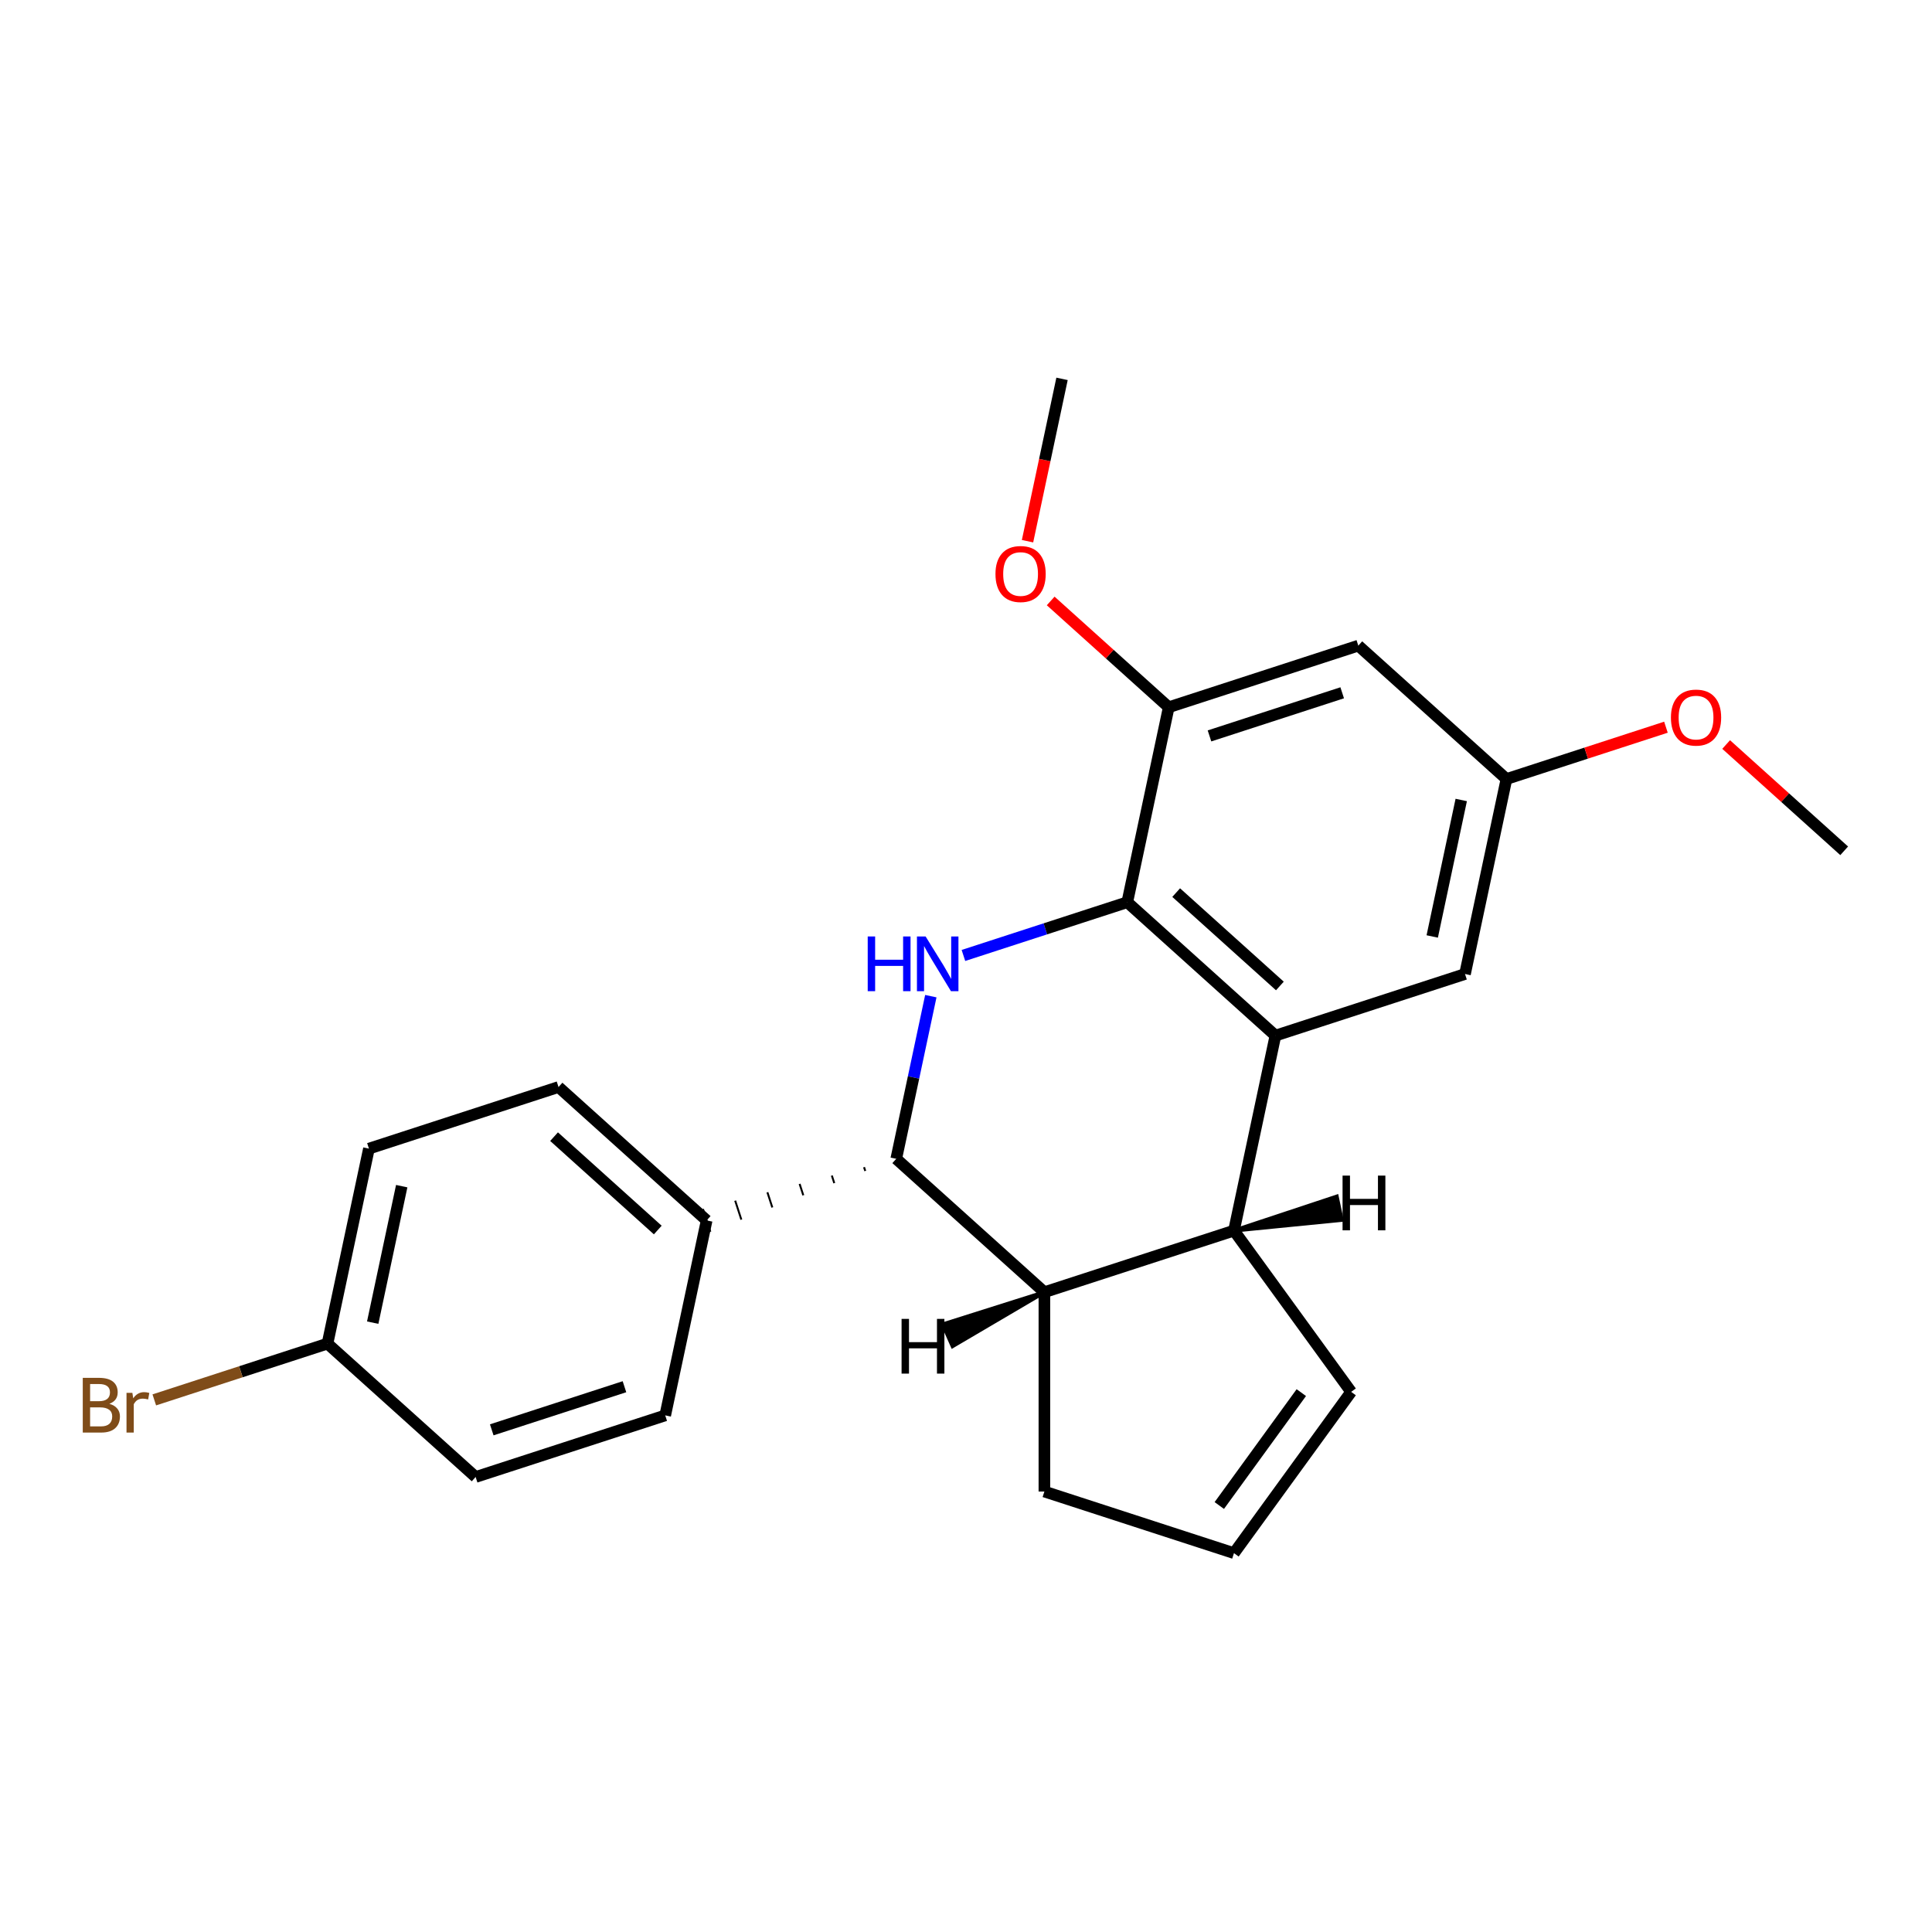 <?xml version='1.0' encoding='iso-8859-1'?>
<svg version='1.1' baseProfile='full'
              xmlns='http://www.w3.org/2000/svg'
                      xmlns:rdkit='http://www.rdkit.org/xml'
                      xmlns:xlink='http://www.w3.org/1999/xlink'
                  xml:space='preserve'
width='1000px' height='1000px' viewBox='0 0 1000 1000'>
<!-- END OF HEADER -->
<rect style='opacity:1.0;fill:#FFFFFF;stroke:none' width='1000' height='1000' x='0' y='0'> </rect>
<path class='bond-0' d='M 498.669,494.545 L 541.074,480.767' style='fill:none;fill-rule:evenodd;stroke:#0000FF;stroke-width:6px;stroke-linecap:butt;stroke-linejoin:miter;stroke-opacity:1' />
<path class='bond-0' d='M 541.074,480.767 L 583.479,466.988' style='fill:none;fill-rule:evenodd;stroke:#000000;stroke-width:6px;stroke-linecap:butt;stroke-linejoin:miter;stroke-opacity:1' />
<path class='bond-2' d='M 481.792,515.612 L 472.845,557.705' style='fill:none;fill-rule:evenodd;stroke:#0000FF;stroke-width:6px;stroke-linecap:butt;stroke-linejoin:miter;stroke-opacity:1' />
<path class='bond-2' d='M 472.845,557.705 L 463.898,599.797' style='fill:none;fill-rule:evenodd;stroke:#000000;stroke-width:6px;stroke-linecap:butt;stroke-linejoin:miter;stroke-opacity:1' />
<path class='bond-1' d='M 583.479,466.988 L 660.157,536.029' style='fill:none;fill-rule:evenodd;stroke:#000000;stroke-width:6px;stroke-linecap:butt;stroke-linejoin:miter;stroke-opacity:1' />
<path class='bond-1' d='M 608.789,462.009 L 662.463,510.337' style='fill:none;fill-rule:evenodd;stroke:#000000;stroke-width:6px;stroke-linecap:butt;stroke-linejoin:miter;stroke-opacity:1' />
<path class='bond-5' d='M 583.479,466.988 L 604.932,366.064' style='fill:none;fill-rule:evenodd;stroke:#000000;stroke-width:6px;stroke-linecap:butt;stroke-linejoin:miter;stroke-opacity:1' />
<path class='bond-7' d='M 660.157,536.029 L 758.286,504.145' style='fill:none;fill-rule:evenodd;stroke:#000000;stroke-width:6px;stroke-linecap:butt;stroke-linejoin:miter;stroke-opacity:1' />
<path class='bond-23' d='M 660.157,536.029 L 638.705,636.954' style='fill:none;fill-rule:evenodd;stroke:#000000;stroke-width:6px;stroke-linecap:butt;stroke-linejoin:miter;stroke-opacity:1' />
<path class='bond-4' d='M 463.898,599.797 L 540.575,668.838' style='fill:none;fill-rule:evenodd;stroke:#000000;stroke-width:6px;stroke-linecap:butt;stroke-linejoin:miter;stroke-opacity:1' />
<path class='bond-8' d='M 447.224,604.13 L 447.862,606.093' style='fill:none;fill-rule:evenodd;stroke:#000000;stroke-width:1.0px;stroke-linecap:butt;stroke-linejoin:miter;stroke-opacity:1' />
<path class='bond-8' d='M 430.55,608.463 L 431.826,612.388' style='fill:none;fill-rule:evenodd;stroke:#000000;stroke-width:1.0px;stroke-linecap:butt;stroke-linejoin:miter;stroke-opacity:1' />
<path class='bond-8' d='M 413.876,612.796 L 415.789,618.683' style='fill:none;fill-rule:evenodd;stroke:#000000;stroke-width:1.0px;stroke-linecap:butt;stroke-linejoin:miter;stroke-opacity:1' />
<path class='bond-8' d='M 397.203,617.128 L 399.753,624.979' style='fill:none;fill-rule:evenodd;stroke:#000000;stroke-width:1.0px;stroke-linecap:butt;stroke-linejoin:miter;stroke-opacity:1' />
<path class='bond-8' d='M 380.529,621.461 L 383.717,631.274' style='fill:none;fill-rule:evenodd;stroke:#000000;stroke-width:1.0px;stroke-linecap:butt;stroke-linejoin:miter;stroke-opacity:1' />
<path class='bond-8' d='M 363.855,625.794 L 367.681,637.569' style='fill:none;fill-rule:evenodd;stroke:#000000;stroke-width:1.0px;stroke-linecap:butt;stroke-linejoin:miter;stroke-opacity:1' />
<path class='bond-3' d='M 638.705,636.954 L 540.575,668.838' style='fill:none;fill-rule:evenodd;stroke:#000000;stroke-width:6px;stroke-linecap:butt;stroke-linejoin:miter;stroke-opacity:1' />
<path class='bond-9' d='M 638.705,636.954 L 699.352,720.428' style='fill:none;fill-rule:evenodd;stroke:#000000;stroke-width:6px;stroke-linecap:butt;stroke-linejoin:miter;stroke-opacity:1' />
<path class='bond-27' d='M 638.705,636.954 L 694.475,631.428 L 691.901,619.317 Z' style='fill:#000000;fill-rule:evenodd;fill-opacity:1;stroke:#000000;stroke-width:2px;stroke-linecap:butt;stroke-linejoin:miter;stroke-opacity:1;' />
<path class='bond-14' d='M 540.575,668.838 L 540.575,772.018' style='fill:none;fill-rule:evenodd;stroke:#000000;stroke-width:6px;stroke-linecap:butt;stroke-linejoin:miter;stroke-opacity:1' />
<path class='bond-28' d='M 540.575,668.838 L 488.017,685.462 L 493.053,696.773 Z' style='fill:#000000;fill-rule:evenodd;fill-opacity:1;stroke:#000000;stroke-width:2px;stroke-linecap:butt;stroke-linejoin:miter;stroke-opacity:1;' />
<path class='bond-6' d='M 604.932,366.064 L 703.061,334.179' style='fill:none;fill-rule:evenodd;stroke:#000000;stroke-width:6px;stroke-linecap:butt;stroke-linejoin:miter;stroke-opacity:1' />
<path class='bond-6' d='M 626.028,380.907 L 694.719,358.588' style='fill:none;fill-rule:evenodd;stroke:#000000;stroke-width:6px;stroke-linecap:butt;stroke-linejoin:miter;stroke-opacity:1' />
<path class='bond-15' d='M 604.932,366.064 L 574.383,338.557' style='fill:none;fill-rule:evenodd;stroke:#000000;stroke-width:6px;stroke-linecap:butt;stroke-linejoin:miter;stroke-opacity:1' />
<path class='bond-15' d='M 574.383,338.557 L 543.834,311.051' style='fill:none;fill-rule:evenodd;stroke:#FF0000;stroke-width:6px;stroke-linecap:butt;stroke-linejoin:miter;stroke-opacity:1' />
<path class='bond-10' d='M 703.061,334.179 L 779.739,403.22' style='fill:none;fill-rule:evenodd;stroke:#000000;stroke-width:6px;stroke-linecap:butt;stroke-linejoin:miter;stroke-opacity:1' />
<path class='bond-26' d='M 758.286,504.145 L 779.739,403.22' style='fill:none;fill-rule:evenodd;stroke:#000000;stroke-width:6px;stroke-linecap:butt;stroke-linejoin:miter;stroke-opacity:1' />
<path class='bond-26' d='M 741.319,484.716 L 756.336,414.068' style='fill:none;fill-rule:evenodd;stroke:#000000;stroke-width:6px;stroke-linecap:butt;stroke-linejoin:miter;stroke-opacity:1' />
<path class='bond-12' d='M 365.768,631.682 L 289.091,562.641' style='fill:none;fill-rule:evenodd;stroke:#000000;stroke-width:6px;stroke-linecap:butt;stroke-linejoin:miter;stroke-opacity:1' />
<path class='bond-12' d='M 340.458,636.661 L 286.784,588.333' style='fill:none;fill-rule:evenodd;stroke:#000000;stroke-width:6px;stroke-linecap:butt;stroke-linejoin:miter;stroke-opacity:1' />
<path class='bond-13' d='M 365.768,631.682 L 344.316,732.606' style='fill:none;fill-rule:evenodd;stroke:#000000;stroke-width:6px;stroke-linecap:butt;stroke-linejoin:miter;stroke-opacity:1' />
<path class='bond-25' d='M 699.352,720.428 L 638.705,803.902' style='fill:none;fill-rule:evenodd;stroke:#000000;stroke-width:6px;stroke-linecap:butt;stroke-linejoin:miter;stroke-opacity:1' />
<path class='bond-25' d='M 673.56,720.819 L 631.107,779.251' style='fill:none;fill-rule:evenodd;stroke:#000000;stroke-width:6px;stroke-linecap:butt;stroke-linejoin:miter;stroke-opacity:1' />
<path class='bond-20' d='M 779.739,403.22 L 821.014,389.809' style='fill:none;fill-rule:evenodd;stroke:#000000;stroke-width:6px;stroke-linecap:butt;stroke-linejoin:miter;stroke-opacity:1' />
<path class='bond-20' d='M 821.014,389.809 L 862.289,376.398' style='fill:none;fill-rule:evenodd;stroke:#FF0000;stroke-width:6px;stroke-linecap:butt;stroke-linejoin:miter;stroke-opacity:1' />
<path class='bond-11' d='M 638.705,803.902 L 540.575,772.018' style='fill:none;fill-rule:evenodd;stroke:#000000;stroke-width:6px;stroke-linecap:butt;stroke-linejoin:miter;stroke-opacity:1' />
<path class='bond-17' d='M 289.091,562.641 L 190.961,594.525' style='fill:none;fill-rule:evenodd;stroke:#000000;stroke-width:6px;stroke-linecap:butt;stroke-linejoin:miter;stroke-opacity:1' />
<path class='bond-18' d='M 344.316,732.606 L 246.186,764.491' style='fill:none;fill-rule:evenodd;stroke:#000000;stroke-width:6px;stroke-linecap:butt;stroke-linejoin:miter;stroke-opacity:1' />
<path class='bond-18' d='M 323.22,717.763 L 254.529,740.082' style='fill:none;fill-rule:evenodd;stroke:#000000;stroke-width:6px;stroke-linecap:butt;stroke-linejoin:miter;stroke-opacity:1' />
<path class='bond-21' d='M 531.846,280.124 L 540.777,238.111' style='fill:none;fill-rule:evenodd;stroke:#FF0000;stroke-width:6px;stroke-linecap:butt;stroke-linejoin:miter;stroke-opacity:1' />
<path class='bond-21' d='M 540.777,238.111 L 549.707,196.098' style='fill:none;fill-rule:evenodd;stroke:#000000;stroke-width:6px;stroke-linecap:butt;stroke-linejoin:miter;stroke-opacity:1' />
<path class='bond-16' d='M 169.509,695.45 L 246.186,764.491' style='fill:none;fill-rule:evenodd;stroke:#000000;stroke-width:6px;stroke-linecap:butt;stroke-linejoin:miter;stroke-opacity:1' />
<path class='bond-19' d='M 169.509,695.45 L 124.684,710.015' style='fill:none;fill-rule:evenodd;stroke:#000000;stroke-width:6px;stroke-linecap:butt;stroke-linejoin:miter;stroke-opacity:1' />
<path class='bond-19' d='M 124.684,710.015 L 79.859,724.579' style='fill:none;fill-rule:evenodd;stroke:#7F4C19;stroke-width:6px;stroke-linecap:butt;stroke-linejoin:miter;stroke-opacity:1' />
<path class='bond-24' d='M 169.509,695.45 L 190.961,594.525' style='fill:none;fill-rule:evenodd;stroke:#000000;stroke-width:6px;stroke-linecap:butt;stroke-linejoin:miter;stroke-opacity:1' />
<path class='bond-24' d='M 192.912,684.602 L 207.928,613.954' style='fill:none;fill-rule:evenodd;stroke:#000000;stroke-width:6px;stroke-linecap:butt;stroke-linejoin:miter;stroke-opacity:1' />
<path class='bond-22' d='M 893.448,385.364 L 923.997,412.87' style='fill:none;fill-rule:evenodd;stroke:#FF0000;stroke-width:6px;stroke-linecap:butt;stroke-linejoin:miter;stroke-opacity:1' />
<path class='bond-22' d='M 923.997,412.87 L 954.545,440.376' style='fill:none;fill-rule:evenodd;stroke:#000000;stroke-width:6px;stroke-linecap:butt;stroke-linejoin:miter;stroke-opacity:1' />
<path  class='atom-0' d='M 449.13 484.713
L 452.97 484.713
L 452.97 496.753
L 467.45 496.753
L 467.45 484.713
L 471.29 484.713
L 471.29 513.033
L 467.45 513.033
L 467.45 499.953
L 452.97 499.953
L 452.97 513.033
L 449.13 513.033
L 449.13 484.713
' fill='#0000FF'/>
<path  class='atom-0' d='M 479.09 484.713
L 488.37 499.713
Q 489.29 501.193, 490.77 503.873
Q 492.25 506.553, 492.33 506.713
L 492.33 484.713
L 496.09 484.713
L 496.09 513.033
L 492.21 513.033
L 482.25 496.633
Q 481.09 494.713, 479.85 492.513
Q 478.65 490.313, 478.29 489.633
L 478.29 513.033
L 474.61 513.033
L 474.61 484.713
L 479.09 484.713
' fill='#0000FF'/>
<path  class='atom-16' d='M 515.254 297.103
Q 515.254 290.303, 518.614 286.503
Q 521.974 282.703, 528.254 282.703
Q 534.534 282.703, 537.894 286.503
Q 541.254 290.303, 541.254 297.103
Q 541.254 303.983, 537.854 307.903
Q 534.454 311.783, 528.254 311.783
Q 522.014 311.783, 518.614 307.903
Q 515.254 304.023, 515.254 297.103
M 528.254 308.583
Q 532.574 308.583, 534.894 305.703
Q 537.254 302.783, 537.254 297.103
Q 537.254 291.543, 534.894 288.743
Q 532.574 285.903, 528.254 285.903
Q 523.934 285.903, 521.574 288.703
Q 519.254 291.503, 519.254 297.103
Q 519.254 302.823, 521.574 305.703
Q 523.934 308.583, 528.254 308.583
' fill='#FF0000'/>
<path  class='atom-20' d='M 56.599 726.614
Q 59.319 727.374, 60.679 729.054
Q 62.08 730.694, 62.08 733.134
Q 62.08 737.054, 59.559 739.294
Q 57.08 741.494, 52.359 741.494
L 42.84 741.494
L 42.84 713.174
L 51.2 713.174
Q 56.039 713.174, 58.48 715.134
Q 60.919 717.094, 60.919 720.694
Q 60.919 724.974, 56.599 726.614
M 46.639 716.374
L 46.639 725.254
L 51.2 725.254
Q 53.999 725.254, 55.44 724.134
Q 56.919 722.974, 56.919 720.694
Q 56.919 716.374, 51.2 716.374
L 46.639 716.374
M 52.359 738.294
Q 55.12 738.294, 56.599 736.974
Q 58.08 735.654, 58.08 733.134
Q 58.08 730.814, 56.44 729.654
Q 54.84 728.454, 51.76 728.454
L 46.639 728.454
L 46.639 738.294
L 52.359 738.294
' fill='#7F4C19'/>
<path  class='atom-20' d='M 68.519 720.934
L 68.96 723.774
Q 71.12 720.574, 74.639 720.574
Q 75.76 720.574, 77.279 720.974
L 76.68 724.334
Q 74.96 723.934, 73.999 723.934
Q 72.32 723.934, 71.2 724.614
Q 70.12 725.254, 69.24 726.814
L 69.24 741.494
L 65.48 741.494
L 65.48 720.934
L 68.519 720.934
' fill='#7F4C19'/>
<path  class='atom-21' d='M 864.868 371.416
Q 864.868 364.616, 868.228 360.816
Q 871.588 357.016, 877.868 357.016
Q 884.148 357.016, 887.508 360.816
Q 890.868 364.616, 890.868 371.416
Q 890.868 378.296, 887.468 382.216
Q 884.068 386.096, 877.868 386.096
Q 871.628 386.096, 868.228 382.216
Q 864.868 378.336, 864.868 371.416
M 877.868 382.896
Q 882.188 382.896, 884.508 380.016
Q 886.868 377.096, 886.868 371.416
Q 886.868 365.856, 884.508 363.056
Q 882.188 360.216, 877.868 360.216
Q 873.548 360.216, 871.188 363.016
Q 868.868 365.816, 868.868 371.416
Q 868.868 377.136, 871.188 380.016
Q 873.548 382.896, 877.868 382.896
' fill='#FF0000'/>
<path  class='atom-24' d='M 694.908 608.492
L 698.748 608.492
L 698.748 620.532
L 713.228 620.532
L 713.228 608.492
L 717.068 608.492
L 717.068 636.812
L 713.228 636.812
L 713.228 623.732
L 698.748 623.732
L 698.748 636.812
L 694.908 636.812
L 694.908 608.492
' fill='#000000'/>
<path  class='atom-25' d='M 466.656 682.656
L 470.496 682.656
L 470.496 694.696
L 484.976 694.696
L 484.976 682.656
L 488.816 682.656
L 488.816 710.976
L 484.976 710.976
L 484.976 697.896
L 470.496 697.896
L 470.496 710.976
L 466.656 710.976
L 466.656 682.656
' fill='#000000'/>
</svg>
